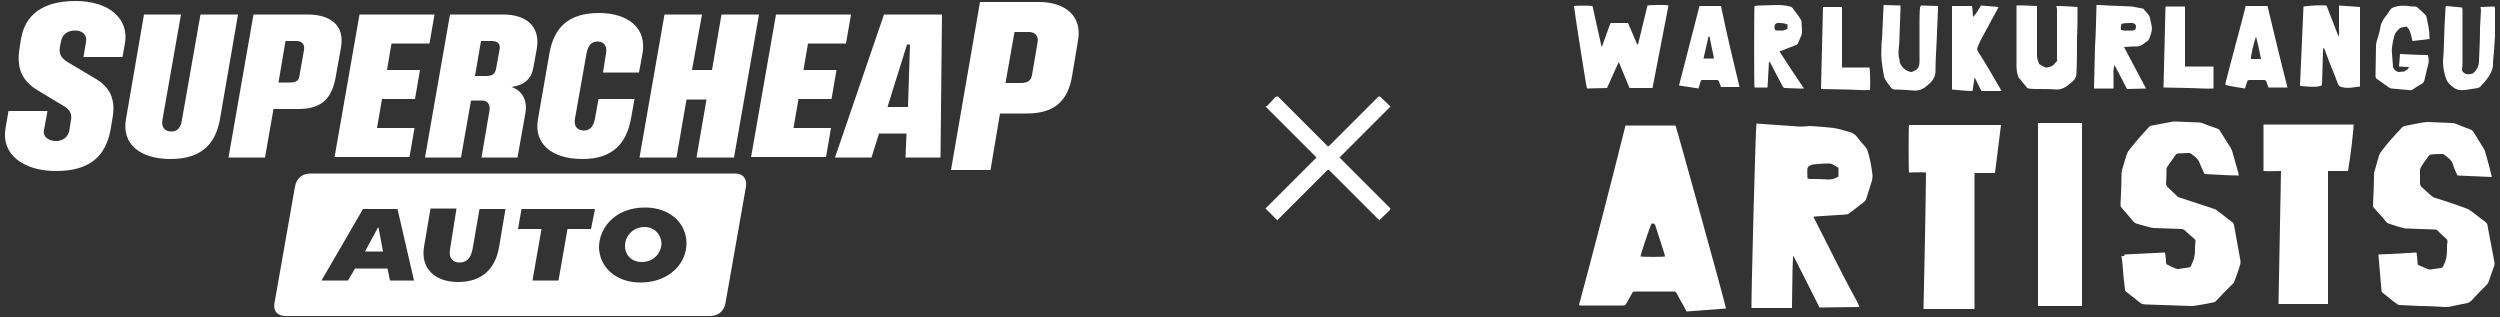 <?xml version="1.0" encoding="utf-8"?>
<!-- Generator: Adobe Illustrator 27.3.1, SVG Export Plug-In . SVG Version: 6.00 Build 0)  -->
<svg version="1.1" id="Layer_1" xmlns="http://www.w3.org/2000/svg" xmlns:xlink="http://www.w3.org/1999/xlink" x="0px" y="0px"
	 viewBox="0 0 500 63.4" style="enable-background:new 0 0 500 63.4;" xml:space="preserve">
<rect x="0" y="0" width="500" height="63.4" fill="#333333" stroke="none"/>
<style type="text/css">
	.st0{fill:#FFFFFF;}
</style>
<g>
	<g>
		<path class="st0" d="M325.1,25.1c3.4,0,6.7,0,10,0c0.2,0.4,10.1,36.1,10.1,36.6c-2.6,0.2-5.2,0.4-7.9,0.6
			c-0.4-0.8-0.8-1.6-1.3-2.4c-0.2-0.4-0.5-0.9-0.7-1.3c-0.1-0.2-0.3-0.3-0.5-0.3c-2.6,0-5.2,0-7.8,0c-0.3,0-0.5,0.1-0.6,0.4
			c-0.4,0.7-0.8,1.4-1.2,2.1c-0.1,0.2-0.3,0.3-0.6,0.3c-2.8,0-5.6,0-8.5,0c-0.1,0-0.2,0-0.3-0.1C319,49.1,322.1,37.1,325.1,25.1z
			 M330.3,44.7c-0.5,1.2-2.2,6.2-2.2,6.6c0.7,0.1,4.5,0.1,4.9,0c0-0.2-0.1-0.3-0.1-0.5c-0.6-1.9-1.2-3.7-1.8-5.6
			C330.9,44.7,330.9,44.7,330.3,44.7z"/>
		<path class="st0" d="M351.3,24.7c0.9,0.1,1.7,0.1,2.6,0.2c1.5,0.1,3,0.2,4.5,0.3c0.4,0,0.8,0.1,1.1,0.1c0.4,0,0.8,0,1.2,0
			c0.4,0,0.9-0.1,1.3-0.1c1.6,0.1,3.1,0.2,4.7,0.4c1,0.1,1.9,0.5,2.9,0.7c0.8,0.2,1.4,0.5,1.9,1.2c0.5,0.7,1,1.2,1.6,1.9
			c0.2,0.2,0.3,0.5,0.4,0.7c0.5,1.6,0.8,3.2,1,4.9c0,0.3,0,0.7-0.1,1.1c-0.4,1.3-0.8,2.5-1.2,3.8c-0.1,0.2-0.2,0.3-0.4,0.5
			c-1,0.8-2,1.5-3,2.3c-0.2,0.1-0.4,0.2-0.6,0.2c-1,0.1-2,0.1-3.1,0.2c-1,0.1-2.1,0.1-3.1,0.2c-0.1,0-0.2,0-0.3,0.1
			c0.1,0.2,0.1,0.3,0.2,0.4c2.8,5.4,5.4,10.9,8.4,16.3c0.2,0.4,0.4,0.8,0.6,1.3c-2.7,0-5.3,0.1-8,0.1c-1.7-3.4-3.4-6.8-5.2-10.3
			c-0.1,0.1-0.1,0.2-0.1,0.3c0,0.9-0.1,1.7-0.1,2.6c0,2.3-0.1,4.6-0.1,6.9c0,0.2,0,0.4,0,0.6c-2.7,0-5.4,0-8.1,0
			C350.2,60.8,351.1,25.4,351.3,24.7z M361.5,35.7c0.2,0,0.3,0.1,0.5,0.1c1.2,0,2.4,0,3.7,0.1c0.7,0,1.4-0.2,2-0.6
			c0-0.5,0-1.1,0-1.6c0-0.1,0-0.2-0.1-0.2c-0.4-0.2-0.8-0.5-1.2-0.7c-0.3-0.1-0.7-0.1-1-0.1c-0.9,0-1.9,0.1-2.8,0.2
			c-0.3,0-0.6,0.2-0.9,0.4c-0.1,0.1-0.2,0.2-0.2,0.4C361.4,34.3,361.5,35,361.5,35.7z"/>
		<path class="st0" d="M483.3,50.5c0.1,0.8,0.2,1.4,0.2,2.1c0,0.3,0.1,0.4,0.4,0.5c0.5,0.2,1.1,0.5,1.6,0.7c0.2,0.1,0.4,0.1,0.6,0.1
			c0.7-0.1,1.3-0.2,2-0.3c0.3,0,0.5-0.2,0.6-0.5c0,0,0,0,0,0c0.5-0.9,0.7-1.9,0.7-3c0-0.6,0-1.2,0.1-1.8c0-0.2-0.1-0.4-0.2-0.5
			c-0.6-0.5-1.2-1.1-1.8-1.7c-0.2-0.2-0.4-0.2-0.6-0.2c-1.8-0.1-3.7-0.1-5.5-0.2c-0.2,0-0.5,0-0.7-0.1c-0.9-0.2-1.8-0.5-2.7-0.8
			c-0.4-0.1-0.7-0.3-0.9-0.6c-0.7-0.9-1.5-1.7-2.3-2.6c-0.2-0.2-0.2-0.4-0.2-0.6c0.1-2.1,0.2-4.2,0.2-6.3c0-0.1,0-0.3,0.1-0.4
			c0.3-1.1,0.6-2.1,0.9-3.2c0.1-0.2,0.2-0.4,0.3-0.6c1.3-1.8,2.8-3.4,4.3-5c0.1-0.1,0.3-0.2,0.5-0.3c1.5-0.3,2.9-0.6,4.4-0.8
			c0.1,0,0.2,0,0.3,0c1.6,0.1,3.2,0.1,4.9,0.2c0.2,0,0.3,0,0.5,0.1c1,0.4,2,0.8,3.1,1.2c0.2,0.1,0.4,0.2,0.6,0.5
			c0.7,1.1,1.4,2.3,2.1,3.4c0.1,0.2,0.2,0.3,0.2,0.5c0.5,1.6,0.9,3.2,1.3,4.8c0,0.1,0,0.2,0.1,0.3c-2.3-0.1-4.6-0.2-6.9-0.3
			c-0.3-0.7-0.7-1.4-0.9-2.2c-0.3-1-1.1-1.4-1.8-2c-0.1-0.1-0.2-0.1-0.3-0.1c-0.8,0-1.5,0-2.3,0.1c-0.1,0-0.3,0.1-0.4,0.2
			c-0.6,0.8-1.1,1.5-1.6,2.3c-0.1,0.2-0.2,0.4-0.2,0.6c0,0.9,0,1.8,0,2.7c0,0.2,0.1,0.4,0.2,0.6c0.7,0.6,1.3,1.2,2,1.8
			c0.2,0.2,0.4,0.3,0.6,0.4c2.2,0.7,4.4,1.4,6.5,2.2c0.3,0.1,0.6,0.3,0.9,0.5c1,0.7,1.9,1.5,2.9,2.2c0.2,0.2,0.4,0.4,0.4,0.7
			c0.5,2.5,0.9,4.9,1.4,7.4c0,0.2,0,0.4,0,0.5c-0.4,1.1-0.8,2.3-1.2,3.4c-0.1,0.2-0.2,0.4-0.3,0.5c-1.1,1.1-2.2,2.2-3.2,3.3
			c-0.2,0.2-0.4,0.3-0.7,0.4c-1.3,0.3-2.6,0.5-3.9,0.8c-0.2,0-0.4,0-0.6,0c-1.7-0.1-3.3-0.2-5-0.2c-1.4-0.1-2.8-0.1-4.1-0.2
			c-0.2,0-0.4-0.1-0.5-0.2c-1-0.7-1.9-1.5-2.8-2.2c-0.2-0.1-0.3-0.3-0.3-0.5c-0.2-2.3-0.4-4.6-0.6-6.9c0-0.1,0-0.1,0-0.3
			C477.9,50.8,480.5,50.7,483.3,50.5z"/>
		<path class="st0" d="M424.9,50.9c2.7-0.1,5.4-0.3,8.1-0.4c0.1,0.7,0.2,1.3,0.2,1.9c0,0.3,0.1,0.5,0.4,0.6c0.5,0.2,1,0.5,1.5,0.7
			c0.2,0.1,0.4,0.1,0.6,0.1c0.7-0.1,1.3-0.2,2-0.3c0.3,0,0.5-0.2,0.6-0.5c0,0,0-0.1,0-0.1c0.5-0.9,0.7-1.9,0.7-2.9
			c0-0.5,0-1.1,0.1-1.6c0-0.3,0-0.5-0.3-0.7c-0.6-0.5-1.2-1-1.8-1.6c-0.2-0.2-0.4-0.2-0.6-0.3c-1.9-0.1-3.7-0.1-5.6-0.2
			c-0.6,0-1.2-0.3-1.8-0.4c-0.5-0.1-1-0.3-1.4-0.4c-0.5-0.1-0.8-0.3-1.1-0.7c-0.7-0.9-1.5-1.7-2.2-2.6c-0.2-0.2-0.2-0.4-0.2-0.6
			c0.1-2.1,0.2-4.1,0.2-6.2c0-0.2,0.1-0.5,0.1-0.7c0.3-1,0.6-2,0.9-3c0.1-0.2,0.2-0.5,0.3-0.7c1.3-1.7,2.7-3.3,4.2-4.9
			c0.2-0.2,0.4-0.3,0.6-0.3c1.4-0.3,2.9-0.5,4.3-0.8c0.1,0,0.2,0,0.3,0c1.6,0.1,3.3,0.1,4.9,0.2c0.2,0,0.4,0.1,0.5,0.1
			c1,0.4,2,0.8,3,1.1c0.3,0.1,0.5,0.2,0.6,0.5c0.7,1.1,1.4,2.2,2.1,3.3c0.1,0.2,0.2,0.4,0.3,0.6c0.4,1.5,0.9,3.1,1.3,4.6
			c0,0.1,0,0.2,0.1,0.4c-2.3,0-4.6-0.2-6.9-0.3c-0.3-0.7-0.6-1.3-0.9-2c-0.2-0.7-0.6-1.2-1.2-1.6c-0.1-0.1-0.3-0.2-0.4-0.3
			c-0.2-0.3-0.5-0.3-0.9-0.3c-0.6,0-1.3,0.1-1.9,0.1c-0.2,0-0.4,0.1-0.5,0.3c-0.5,0.8-1.1,1.5-1.6,2.3c-0.1,0.1-0.2,0.3-0.2,0.5
			c0,1,0,1.9-0.1,2.9c0,0.2,0.1,0.4,0.2,0.6c0.7,0.7,1.4,1.3,2.1,2c0.2,0.2,0.4,0.2,0.7,0.3c2.1,0.7,4.3,1.4,6.4,2.1
			c0.3,0.1,0.6,0.2,0.8,0.4c1,0.7,1.9,1.5,2.9,2.2c0.3,0.2,0.4,0.4,0.5,0.7c0.4,2.4,0.9,4.8,1.3,7.2c0,0.3,0,0.6-0.1,0.8
			c-0.3,1.1-0.7,2.1-1.1,3.2c-0.1,0.2-0.2,0.5-0.4,0.6c-1.1,1.1-2.2,2.2-3.3,3.4c-0.2,0.2-0.4,0.3-0.7,0.3c-1.3,0.3-2.6,0.5-3.9,0.7
			c-0.2,0-0.4,0-0.6,0c-2.8-0.1-5.6-0.2-8.5-0.3c-0.3,0-0.6,0-0.9-0.1c-0.2,0-0.3-0.1-0.5-0.2c-0.9-0.7-1.9-1.5-2.8-2.2
			c-0.2-0.1-0.3-0.3-0.3-0.5c-0.1-0.9-0.2-1.7-0.3-2.6c-0.1-1.4-0.2-2.8-0.4-4.1C424.9,51.3,424.9,51.1,424.9,50.9z"/>
		<path class="st0" d="M394.9,61.8c-3.4,0-6.8,0-10.2,0c0.2-9.1,0.4-18.2,0.5-27.3c-1.2-0.1-2.3,0-3.4,0c-0.1-0.5-0.1-9,0-9.5
			c6.1,0,12.2,0,18.4,0c-0.4,3.2-0.8,6.3-1.2,9.6c-1.4,0-2.7,0-4.1,0C394.9,43.5,394.9,52.6,394.9,61.8z"/>
		<path class="st0" d="M452.7,34.2c0-3.1,0-6.2,0-9.3c6,0,12,0,18,0c0.1,0.5-0.6,6.5-1.1,9.3c-1.3,0-2.6,0-4,0c0,1.5,0,3,0,4.5
			c0,1.5,0,2.9,0,4.4c0,1.5,0,3,0,4.5c0,1.5,0,2.9,0,4.4s0,2.9,0,4.4c0,1.5,0,2.9,0,4.4c-3.3,0-6.6,0-9.9,0
			c0.2-8.8,0.3-17.7,0.5-26.6C455,34.2,453.9,34.3,452.7,34.2z"/>
		<path class="st0" d="M407.6,24.6c3,0,5.9,0,8.8,0c0,12.2,0,24.4,0,36.6c-2.9,0-5.8,0-8.8,0C407.6,49,407.6,36.8,407.6,24.6z"/>
		<path class="st0" d="M327.6,8.9c0.6-2.6,1.3-5.2,1.9-7.8c0.4-0.1,3.5-0.2,4.2,0c-1.1,5.5-2.1,11-3.2,16.5c-1.5,0-3.1,0-4.6,0
			c-0.7-1.7-1.4-3.4-2.1-5.1c0,0-0.1,0-0.1,0c-0.8,1.7-1.5,3.4-2.3,5.1c-1.3,0-2.7,0.1-4,0.1c-0.2-0.6-2.6-16-2.6-16.5
			c0.4-0.1,3-0.1,3.7,0c0.6,2.7,1.2,5.4,1.8,8.1c0,0,0.1,0,0.1,0c0.6-1.6,1.1-3.1,1.7-4.7c1.2,0,2.3,0,3.5,0
			c0.6,1.4,1.2,2.8,1.8,4.2C327.5,8.9,327.5,8.9,327.6,8.9z"/>
		<path class="st0" d="M465.3,1.1c0.8,2.1,1.6,4.1,2.4,6.2c0.2-0.5,0.1-1,0.1-1.5c0-0.5,0-1,0-1.6c0-0.5,0-1,0-1.5c0-0.5,0-1,0-1.6
			c1.4,0.1,2.8,0.2,4.2,0.3c0,5.3,0,10.6,0,15.9c-0.5,0.1-1,0.1-1.5,0.2c-0.8,0.1-1.5,0.1-2.2-0.1c-0.4-0.1-0.5-0.2-0.7-0.6
			c-0.5-1.4-1.1-2.8-1.7-4.3c-0.3-0.8-0.6-1.6-0.9-2.4c-0.1-0.2-0.1-0.3-0.2-0.5c0,0-0.1,0-0.1,0c0,0.1-0.1,0.3-0.1,0.4
			c0,1.3-0.1,2.5-0.1,3.8c0,1-0.1,1.9-0.1,2.9c0,0.2,0,0.4-0.3,0.5c-1.3,0.3-2.6,0.1-3.9,0c0,0-0.1,0-0.2-0.1
			c0.2-5.2,0.5-10.5,0.7-15.8C462.3,1.1,463.8,1,465.3,1.1z"/>
		<path class="st0" d="M411.3,1.2c1.4,0,2.8,0.1,4.2,0.2c0,0.5,0,0.9,0,1.4c0,1.5,0,3.1-0.1,4.6c0,2.4,0,4.8-0.1,7.2
			c0,0.7-0.3,1.3-0.8,1.7c-0.4,0.3-0.7,0.6-1.1,0.9c-0.6,0.4-1.2,0.7-2,0.7c-1.4-0.1-2.7-0.1-4.1-0.1c-0.5,0-1,0-1.5-0.1
			c-0.2,0-0.4-0.1-0.5-0.3c-0.5-0.6-1-1.2-1.5-1.8c-0.1-0.1-0.2-0.2-0.2-0.4c-0.2-0.6-0.3-1.3-0.3-2c0-3.8,0-7.7,0-11.5
			c0-0.2,0-0.4,0-0.6c1.4-0.1,2.7,0.1,4.1,0.1c0,0.2,0,0.5,0,0.7c0,3.1,0,6.1,0,9.2c0,0.6,0.2,1.1,0.4,1.6c0,0.1,0.1,0.2,0.2,0.2
			c0.1,0.1,0.2,0.1,0.3,0.2c0.9,0.5,0.9,0.5,1.9,0.2c0.5-0.2,0.8-0.7,1.2-1.1c0.1-0.1,0-0.3,0-0.5c0-3.3,0-6.6,0-9.9
			C411.3,1.6,411.3,1.4,411.3,1.2z"/>
		<path class="st0" d="M419.3,1c0.3,0,0.5,0,0.7,0c0.5,0,1,0.1,1.5,0.1c1.6,0.1,3.3,0.1,4.9,0.2c0.7,0.1,1.4,0.3,2.1,0.4
			c0,0,0.1,0,0.1,0c0.5,0.6,1.2,1.1,1.4,1.9c0,0.2,0.1,0.3,0.1,0.5c0.4,1.8,0.4,1.8-0.2,3.5c-0.1,0.2-0.2,0.5-0.4,0.6
			c-0.1,0.1-0.2,0.1-0.3,0.2c-1.2,0.9-1.2,0.9-2.7,0.9c-0.5,0-1.1,0.1-1.7,0.1c1.5,2.8,2.9,5.5,4.4,8.3c-1.3,0-2.5,0.1-3.8,0.1
			c-0.8-1.6-1.6-3.1-2.5-4.8c-0.3,0.9-0.2,1.6-0.2,2.4c0,0.8,0,1.5,0,2.3c-1.3,0-2.6,0-3.9,0c0.1-2.8,0.1-5.6,0.2-8.4
			C419.2,6.6,419.2,3.8,419.3,1z M424.2,6c0.8,0.2,1.5,0.1,2.3,0.1c0.5,0,0.7-0.3,0.7-0.8c0-0.4-0.3-0.7-0.8-0.7
			c-0.6,0-1.2,0-1.8,0.1c-0.3,0-0.4,0.2-0.4,0.5C424.1,5.5,424.2,5.7,424.2,6z"/>
		<path class="st0" d="M449.1,1.2c1.5,0,2.9,0,4.4,0c1.3,5.4,2.6,10.9,4,16.3c-1.3,0-2.5,0-3.8,0c-0.1-0.3-0.3-0.7-0.4-1.1
			c-0.1-0.3-0.2-0.4-0.5-0.4c-1,0-1.9,0-2.9,0c-0.3,0-0.4,0.1-0.5,0.4c-0.1,0.4-0.3,0.9-0.4,1.3c-1.3-0.2-2.6-0.4-3.9-0.7
			c0-0.2,0-0.3,0-0.4c1.3-5.1,2.7-10.1,4-15.2C449,1.4,449.1,1.3,449.1,1.2z M451.2,7.3c-0.5,1.4-1.1,4.1-1,4.5c0.7,0,1.3,0,2,0
			C451.9,10.3,451.6,8.8,451.2,7.3z"/>
		<path class="st0" d="M384.2,1.1c1.1,0,2.2,0.1,3.4,0.1c0,0.3,0,0.5,0,0.6c-0.1,2.4-0.2,4.7-0.3,7.1c-0.1,1.8-0.2,3.5-0.2,5.3
			c0,1.1-0.5,1.9-1.3,2.6c-0.2,0.2-0.4,0.3-0.6,0.5c-0.7,0.6-1.6,0.9-2.5,0.8c-1.3-0.1-2.5-0.2-3.8-0.2c-0.3,0-0.6-0.2-0.8-0.5
			c-0.3-0.5-0.7-0.9-1-1.4c-0.1-0.2-0.2-0.4-0.3-0.7c-0.2-1.2-0.4-2.3-0.5-3.5c-0.1-0.9,0-1.8,0-2.7c0-0.4,0-0.8,0.1-1.2
			c0.1-2.2,0.2-4.3,0.3-6.5c0-0.1,0-0.2,0-0.4c1.1,0,2.3,0.1,3.4,0.1c0,0.3,0,0.5,0,0.7c-0.1,1.8-0.1,3.6-0.2,5.3
			c0,1.1-0.1,2.2-0.2,3.2c0,0.4,0,0.9,0.1,1.3c0.1,0.2,0.1,0.3,0.1,0.5c0.1,0.8,0.5,1.3,1.1,1.8c0.4,0.3,0.8,0.4,1.2,0.5
			c0.2,0,0.4-0.1,0.6-0.2c0.8-0.3,1.1-1,1.1-1.8c0-2.5,0-5,0-7.5c0-1.1,0-2.3,0.1-3.4C384.1,1.4,384.1,1.2,384.2,1.1z"/>
		<path class="st0" d="M347.9,17.4c-1.3,0-2.5,0-3.7,0c-0.1-0.4-0.3-0.7-0.4-1.1c-0.1-0.2-0.2-0.3-0.4-0.3c-1,0-2,0-3,0
			c-0.1,0-0.1,0-0.2,0.1c-0.2,0.5-0.3,1-0.5,1.6c-1.3-0.2-2.6-0.4-3.9-0.6c1.4-5.3,2.7-10.6,4.1-15.9c1.4,0,2.8,0,4.3,0
			C345.3,6.6,346.6,12,347.9,17.4z M341.9,7.3c-0.1,0-0.1,0-0.2,0c-0.3,1.5-0.7,2.9-1,4.4c0.7,0,1.4,0,2.1,0
			C342.5,10.2,342.2,8.7,341.9,7.3z"/>
		<path class="st0" d="M355.9,10.3c1.6,2.5,3.2,4.9,4.9,7.4c-0.5,0-0.9,0-1.3,0c-0.8,0-1.7-0.1-2.5-0.1c-0.3,0-0.4-0.2-0.5-0.4
			c-0.6-1.1-1.1-2.1-1.7-3.2c-0.2-0.5-0.5-0.9-0.7-1.4c-0.1-0.1-0.2-0.2-0.3-0.3c-0.1,1.7-0.2,3.4-0.3,5.2c-0.9,0-1.7,0-2.6,0
			c-0.1-0.4-0.1-15.3,0-16.3c0.3,0,0.7-0.1,1-0.1c1.2,0,2.4-0.1,3.6-0.1c0.9,0,1.7,0.1,2.5,0.3c0.2,0,0.4,0.2,0.5,0.3
			c0.5,0.7,1.1,1.4,1.6,2.2c0.1,0.2,0.2,0.4,0.2,0.5c0,0.6,0.1,1.2,0.1,1.8c0,0.3,0,0.6-0.1,0.9c-0.2,0.5-0.4,0.9-0.6,1.4
			c-0.1,0.4-0.3,0.6-0.7,0.7c-0.8,0.3-1.7,0.6-2.5,1C356.2,10.1,356.1,10.2,355.9,10.3z M357.5,4.9c-0.7-0.3-1.3-0.3-2-0.3
			c-0.1,0-0.2,0.1-0.3,0.1c-0.3,0.2-0.3,0.5-0.3,0.8c0.1,0.6,0.1,0.6,0.7,0.6c0.2,0,0.3,0,0.5,0c0.5,0.1,1-0.1,1.4-0.4
			C357.5,5.5,357.5,5.2,357.5,4.9z"/>
		<path class="st0" d="M481.8,13.4c-0.7,0-1.3-0.1-2-0.1c0.1-0.8,0.1-1.6,0.2-2.5c1.9,0.1,3.8,0.2,5.6,0.2c0.1,0.5,0.2,1.1,0.1,1.6
			c-0.3,1.1-0.5,2.2-0.8,3.4c-0.1,0.4-0.3,0.6-0.6,0.8c-0.5,0.3-1.1,0.6-1.6,1c-0.3,0.2-0.6,0.3-1,0.2c-1.1-0.1-2.3-0.2-3.4-0.3
			c-0.2,0-0.3-0.1-0.5-0.2c-0.8-0.6-1.6-1.1-2.4-1.7c-0.2-0.1-0.3-0.3-0.3-0.6c0-2,0.1-4,0.1-6c0-0.6,0.2-1.2,0.4-1.8
			c0.2-0.7,0.4-1.4,0.5-2.1c0.1-0.6,0.4-1.1,0.7-1.6c0.5-0.6,0.9-1.2,1.3-1.8c0.2-0.3,0.5-0.4,0.8-0.5c0.9-0.3,1.8-0.3,2.8-0.2
			c0.4,0.1,0.8,0.1,1.2,0.1c0.3,0,0.5,0.1,0.7,0.3c0.5,0.4,1,0.9,1.4,1.3c0.1,0.1,0.3,0.3,0.3,0.5c0.3,1.4,0.6,2.7,0.6,4.1
			c0,0.1,0,0.2,0,0.3c-1.1,0.1-2.2,0.3-3.4,0.4c-0.3-1-0.3-2.1-1.2-2.9c-0.3,0.1-0.7,0.1-1,0.2c-0.1,0-0.3,0.1-0.4,0.2
			c-0.9,0.9-0.9,0.9-1.2,2.1c-0.1,0.3-0.1,0.6-0.2,1c-0.1,0.6-0.2,1.2-0.1,1.9c0.1,0.9,0.1,1.8,0.2,2.6c0,0.5,0.7,1.1,1.2,1.1
			c0.3,0,0.6-0.1,1-0.1c0.1,0,0.3-0.1,0.3-0.2C481.5,14,481.6,13.8,481.8,13.4z"/>
		<path class="st0" d="M390.4,17.9c0-5.6,0-11.1,0-16.7c1.3,0,2.6,0,4,0c0.1,0.7,0.2,1.5,0.2,2.2c0.7-0.7,1.1-1.5,1.6-2.3
			c1.1,0.1,2.3,0.2,3.5,0.3c-0.1,0.2-0.2,0.4-0.3,0.6c-1.1,2-2.2,4.1-3.3,6.1c-0.2,0.4-0.4,0.9-0.6,1.4c-0.1,0.3-0.1,0.5,0.1,0.8
			c1.6,2.5,3.1,5.1,4.6,7.7c0,0.1,0.1,0.1,0.1,0.2c-1.3,0-2.6,0-4,0c-0.4-0.8-0.9-1.7-1.3-2.6c0,0-0.1,0-0.1,0
			c-0.1,0.9-0.3,1.7-0.4,2.6C393.2,18.2,391.8,18,390.4,17.9z"/>
		<path class="st0" d="M496.1,1.4c0.9,0,1.8-0.1,2.8-0.1c0,0.1,0.1,0.3,0.1,0.4c0,1.8,0,3.6,0,5.4c-0.1,1.8-0.2,3.5-0.4,5.3
			c0,0,0,0.1,0,0.1c0.1,1.5-0.7,2.7-1.6,3.8c-0.3,0.3-0.6,0.7-0.9,1c-0.1,0.1-0.3,0.2-0.5,0.3c-0.9,0.1-1.7,0.3-2.6,0.4
			c0,0-0.1,0-0.1,0c-0.8,0.1-1.5,0-2.2-0.5c-0.8-0.6-1.3-1.1-1.6-2.1c-0.3-1-0.5-2-0.5-3.1c0.2-2.3,0.2-4.6,0.3-6.9
			c0.1-1.3,0.1-2.5,0.2-3.8c0-0.1,0-0.2,0.1-0.4c1.1,0.1,2.1,0.2,3.2,0.3c0,0.1,0.1,0.3,0.1,0.4c0,3.4,0,6.9,0,10.3
			c0,0.6,0,1.1-0.1,1.7c0,0.3,0.1,0.4,0.3,0.6c0.6,0.5,1.2,0.4,1.8,0.2c0.1,0,0.2-0.1,0.2-0.1c0.7-0.7,1.1-1.4,1.1-2.4
			c0.1-2.2,0.2-4.3,0.2-6.5c0.1-1.3,0.1-2.5,0.2-3.8C496.1,1.7,496.1,1.6,496.1,1.4z"/>
		<path class="st0" d="M368.4,13.5c1.9,0,3.7,0,5.5,0c0.1,0.4,0.2,3.3,0.1,4.5c-1.6,0.1-3.3-0.1-4.9-0.1c-1.6,0-3.3-0.1-4.9-0.1
			c0.1-5.5,0.3-11,0.4-16.4c1.3,0,2.5,0,3.8,0c0,2,0,4.1,0,6.1C368.4,9.4,368.4,11.4,368.4,13.5z"/>
		<path class="st0" d="M432.7,17.5c0.1-5.4,0.3-10.8,0.4-16.2c1.3,0,2.6,0,3.9,0c0,4,0,7.9,0,12c1.9,0,3.8,0,5.7,0
			c0,1.5,0,2.9,0,4.4c-1.7,0.1-3.4-0.1-5-0.1C436.1,17.6,434.4,17.5,432.7,17.5z"/>
	</g>
	<g>
		<g>
			<path class="st0" d="M3.9,9.7l0.3-1.9c0.8-4.8,4.3-7.6,10.9-7.6c6.9,0,10.7,3.7,9.9,8.4l-0.5,2.8h-7.8l0.5-3
				C17.5,7,16.5,6.1,15,6.1c-1.6,0-2.6,0.9-2.8,2.2l-0.2,1c-0.3,1.5,0.2,2.4,2,3.4l5.2,3.1c2.7,1.6,4,4,3.3,7.8L22.1,26
				c-1,5.3-4.2,8.2-10.9,8.2c-6.6,0-11-3.4-10.1-8.5l0.6-3.5h7.8L8.8,26c-0.3,1.4,1,2.2,2.4,2.2c1.4,0,2.5-0.8,2.7-2.3l0.3-1.9
				c0.2-1-0.1-2-1.3-2.7l-5.3-3.2C4.2,16.1,3.3,13.4,3.9,9.7z"/>
			<path class="st0" d="M36.2,2.9l-3.7,21c-0.3,1.6,0.5,2.4,1.8,2.4c1.2,0,1.9-0.8,2.1-2.4l3.7-21h7.5l-3.6,20.9c-0.9,5-3.7,8-9.9,8
				c-6.1,0-9.8-3-8.9-8l3.6-20.9H36.2z"/>
			<path class="st0" d="M53,31.5h-7.3l5-28.6h10.8c4.4,0,7.5,2,6.7,6.6l-1.1,6.1c-0.8,4.3-3,6.2-7.4,6.2h-5L53,31.5z M59.3,8.2h-2.2
				l-1.4,8.3H58c1.4,0,1.8-0.5,1.9-1.4l0.9-5.1C61,8.9,60.4,8.2,59.3,8.2z"/>
			<path class="st0" d="M66.9,31.5l5-28.6h15l-1,5.8h-7.6L77.4,14h6.6l-1,5.8h-6.6l-1,5.8h7.5l-1,5.8H66.9z"/>
			<path class="st0" d="M100.6,2.9H90l-5,28.6h7.2l2-11.4h2.2c1.1,0,1.7,0.8,1.5,2l-1.6,9.4h7.2l1.6-9c0.4-2.5-0.7-4.4-2.8-5.1
				c2.6-0.4,4-1.6,4.4-4l0.7-3.9C108,5.2,105.2,2.9,100.6,2.9z M99.9,10l-0.7,3.8c-0.2,0.9-0.6,1.4-2,1.4H95l1.2-7h2.2
				C99.5,8.2,100.2,8.8,99.9,10z"/>
			<path class="st0" d="M119.7,19.8h7.2l-0.7,3.9c-0.9,5-3.7,8.1-9.7,8.1c-6.1,0-9.8-3-8.9-8l2.3-13.2c0.9-5,3.7-8,9.9-8
				c5.9,0,9.6,3.1,8.7,8.1l-0.7,3.8h-7.2l0.6-3.8c0.3-1.6-0.5-2.4-1.7-2.4c-1.2,0-1.9,0.8-2.2,2.4l-2.3,13c-0.3,1.6,0.5,2.4,1.8,2.4
				c1.2,0,1.9-0.8,2.2-2.4L119.7,19.8z"/>
			<path class="st0" d="M127.9,31.5l5-28.6h7.5L138.4,14h4l1.9-11.1h7.5l-5,28.6h-7.5l2-11.6h-4l-2,11.6H127.9z"/>
			<path class="st0" d="M150.2,31.5l5-28.6h15l-1,5.8h-7.6l-0.9,5.3h6.6l-1,5.8h-6.6l-1,5.8h7.5l-1,5.8H150.2z"/>
			<path class="st0" d="M167,31.5l9.8-28.6h11.6l-0.3,28.6h-7l0.2-4.8h-5.5l-1.5,4.8H167z M177.5,21.4h4.1L182,8.9h-0.6L177.5,21.4z
				"/>
			<path class="st0" d="M198.1,34h-7.9L196,0.4h11.8c5.1,0,8.7,2.7,7.8,7.7l-1.2,7.2c-0.9,5.1-3.7,7.4-9.1,7.4H200L198.1,34z
				 M205.8,6.4h-2.9l-1.8,10.2h3c1.5,0,2.1-0.5,2.3-1.6l1.1-6.4C207.8,7.2,207,6.4,205.8,6.4z"/>
		</g>
		<g>
			<path class="st0" d="M128.9,45.4c-2.4,0-3.9,1.9-3.9,3.8c0,1.8,1.3,3.2,3.4,3.2c2.4,0,3.9-1.9,3.9-3.8
				C132.2,46.9,130.9,45.4,128.9,45.4z"/>
			<polygon class="st0" points="75.6,45.5 73,50.3 76.6,50.3 75.7,45.5 			"/>
			<path class="st0" d="M147,34.7H62.1c-1.7,0-2.8,1-3.1,2.6l-4.1,23.3c-0.3,1.6,0.6,2.6,2.2,2.6H142c1.7,0,2.8-1,3.1-2.6l4.1-23.3
				C149.4,35.7,148.6,34.7,147,34.7z M78,56.1l-0.5-2.4H71l-1.4,2.4h-5.3l8.3-14.3h6.9l3.3,14.3H78z M99.8,49.5
				c-0.8,4.4-3.5,6.9-8.2,6.9c-4.6,0-7.5-2.7-6.8-7l1.3-7.7h5.2L90,49.9c-0.3,1.8,0.6,2.6,1.9,2.6c1.3,0,2.2-0.7,2.6-2.6l1.4-8.1
				h5.2L99.8,49.5z M118.2,45.8h-4.7l-1.8,10.3h-5.2l1.8-10.3h-4.7l0.7-4h14.7L118.2,45.8z M128.1,56.5c-5.1,0-8.2-3.2-8.3-7
				c0-4,3.3-8,9.2-8c5.1,0,8.2,3.2,8.3,7C137.4,52.5,134,56.5,128.1,56.5z"/>
		</g>
	</g>
	<polygon class="st0" points="275.7,19.3 265.8,29.2 265.5,29.3 265.5,29.2 255.6,19.3 255.3,19.3 255.1,19.4 253.4,21.2 
		253.1,21.3 263.3,31.5 253.1,41.7 255.3,43.9 255.6,44.1 255.6,43.9 265.5,34 265.8,34 275.7,43.9 276,44.1 276,43.9 277.9,42.1 
		278.1,41.7 267.9,31.5 278.1,21.3 276,19.3 	"/>
</g>
</svg>
